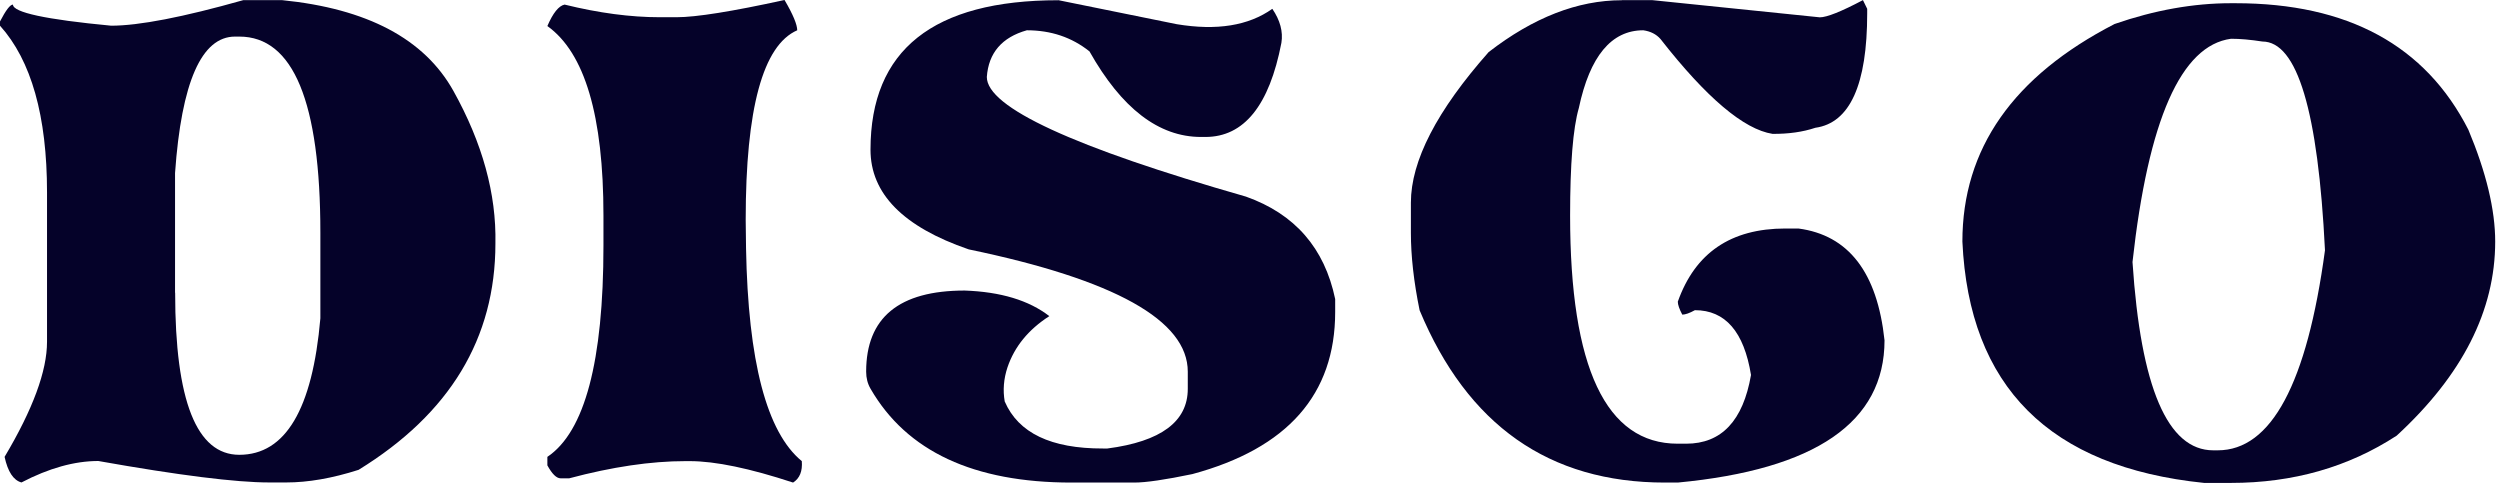 <?xml version="1.0" encoding="utf-8"?>
<svg xmlns="http://www.w3.org/2000/svg" fill="none" height="100%" overflow="visible" preserveAspectRatio="none" style="display: block;" viewBox="0 0 115 23" width="100%">
<g id="Group">
<path d="M11.202 0.005H12.964C16.89 0.396 19.523 1.789 20.858 4.184C22.193 6.58 22.837 8.923 22.789 11.202C22.789 15.566 20.689 19.032 16.494 21.613C15.275 22.003 14.167 22.193 13.17 22.193H12.379C10.854 22.193 8.237 21.866 4.522 21.206C3.43 21.206 2.253 21.533 0.987 22.193C0.617 22.093 0.359 21.697 0.211 21.016C1.514 18.826 2.163 17.064 2.163 15.724V8.849C2.163 5.34 1.44 2.781 -4.97611e-05 1.182V0.987C0.269 0.47 0.464 0.211 0.596 0.211C0.596 0.57 2.1 0.897 5.113 1.182C6.39 1.182 8.416 0.791 11.197 0.005H11.202ZM8.057 13.466C8.057 18.436 9.044 20.921 11.007 20.921C13.133 20.921 14.373 18.826 14.737 14.642V10.706C14.737 4.691 13.492 1.683 11.007 1.683H10.812C9.271 1.683 8.347 3.778 8.052 7.962V13.466H8.057Z" fill="#050229" id="Vector"/>
<path d="M36.091 0.005C36.482 0.67 36.672 1.135 36.672 1.393C35.094 2.084 34.302 4.992 34.302 10.11L34.318 11.429C34.413 16.621 35.263 19.882 36.883 21.212C36.919 21.676 36.788 22.003 36.482 22.198C34.492 21.544 32.909 21.212 31.727 21.212H31.532C29.944 21.212 28.16 21.475 26.182 22.003H25.791C25.596 22.003 25.396 21.802 25.179 21.407V21.016C26.899 19.861 27.759 16.621 27.759 11.302V9.915C27.759 5.329 26.899 2.427 25.179 1.198C25.438 0.596 25.702 0.269 25.971 0.211C27.559 0.602 29.015 0.792 30.334 0.792H31.126C32.023 0.792 33.675 0.528 36.086 5.44263e-05L36.091 0.005Z" fill="#050229" id="Vector_2"/>
<path d="M48.67 0.005L54.131 1.113C55.973 1.419 57.434 1.182 58.527 0.406C58.886 0.934 59.028 1.456 58.944 1.973C58.389 4.854 57.223 6.3 55.45 6.3H55.245C53.303 6.3 51.593 4.986 50.116 2.364C49.303 1.715 48.343 1.393 47.235 1.393C46.09 1.715 45.473 2.432 45.394 3.541C45.394 4.934 49.367 6.77 57.313 9.044C59.561 9.841 60.928 11.408 61.418 13.756V14.352C61.418 18.141 59.228 20.626 54.849 21.808C53.609 22.066 52.717 22.198 52.174 22.198H49.293C44.792 22.198 41.711 20.763 40.048 17.887C39.911 17.655 39.843 17.391 39.843 17.096C39.843 14.611 41.352 13.365 44.375 13.365C46.027 13.423 47.33 13.814 48.269 14.542C47.309 15.159 46.665 15.946 46.343 16.901C46.169 17.428 46.127 17.951 46.217 18.468C46.845 19.919 48.348 20.636 50.733 20.631H50.939C53.408 20.309 54.638 19.391 54.638 17.887V17.096C54.638 14.737 51.277 12.864 44.56 11.471C41.547 10.437 40.043 8.907 40.043 6.886C40.043 2.301 42.924 0.011 48.681 0.011L48.67 0.005Z" fill="#050229" id="Vector_3"/>
<path d="M74.594 0.005H75.992L83.712 0.797C84.033 0.797 84.698 0.533 85.695 0.005L85.891 0.406V0.612C85.891 3.899 85.094 5.656 83.506 5.878C82.925 6.073 82.266 6.163 81.538 6.158C80.219 5.952 78.498 4.501 76.382 1.794C76.187 1.572 75.923 1.44 75.591 1.393C74.124 1.393 73.132 2.585 72.626 4.97C72.356 5.904 72.225 7.556 72.225 9.92C72.225 16.916 73.876 20.41 77.174 20.41H77.564C79.19 20.41 80.182 19.354 80.546 17.249C80.224 15.26 79.364 14.268 77.966 14.268C77.718 14.405 77.522 14.473 77.385 14.473C77.248 14.215 77.179 14.014 77.179 13.877C77.976 11.629 79.622 10.511 82.129 10.511H82.725C85.036 10.817 86.355 12.532 86.688 15.655C86.688 19.418 83.516 21.597 77.179 22.198H76.583C71.259 22.198 67.502 19.555 65.302 14.273C65.033 12.959 64.901 11.772 64.901 10.711V9.324C64.901 7.403 66.093 5.092 68.478 2.396C70.531 0.807 72.573 0.011 74.604 0.011L74.594 0.005Z" fill="#050229" id="Vector_4"/>
<path d="M102.628 0.148H102.834C107.999 0.148 111.571 2.089 113.545 5.968C114.368 7.936 114.779 9.651 114.779 11.112C114.779 14.283 113.27 17.259 110.247 20.04C108.02 21.491 105.477 22.214 102.622 22.214H101.388C94.28 21.486 90.576 17.782 90.27 11.112C90.27 6.844 92.602 3.509 97.272 1.103C99.119 0.464 100.902 0.148 102.622 0.148H102.628ZM98.095 12.052C98.475 17.829 99.71 20.715 101.81 20.715H102.016C104.475 20.715 106.121 17.65 106.949 11.513C106.633 5.108 105.672 1.91 104.068 1.91C103.525 1.826 103.045 1.783 102.628 1.783C100.327 2.089 98.818 5.514 98.095 12.052Z" fill="#050229" id="Vector_5"/>
</g>
</svg>